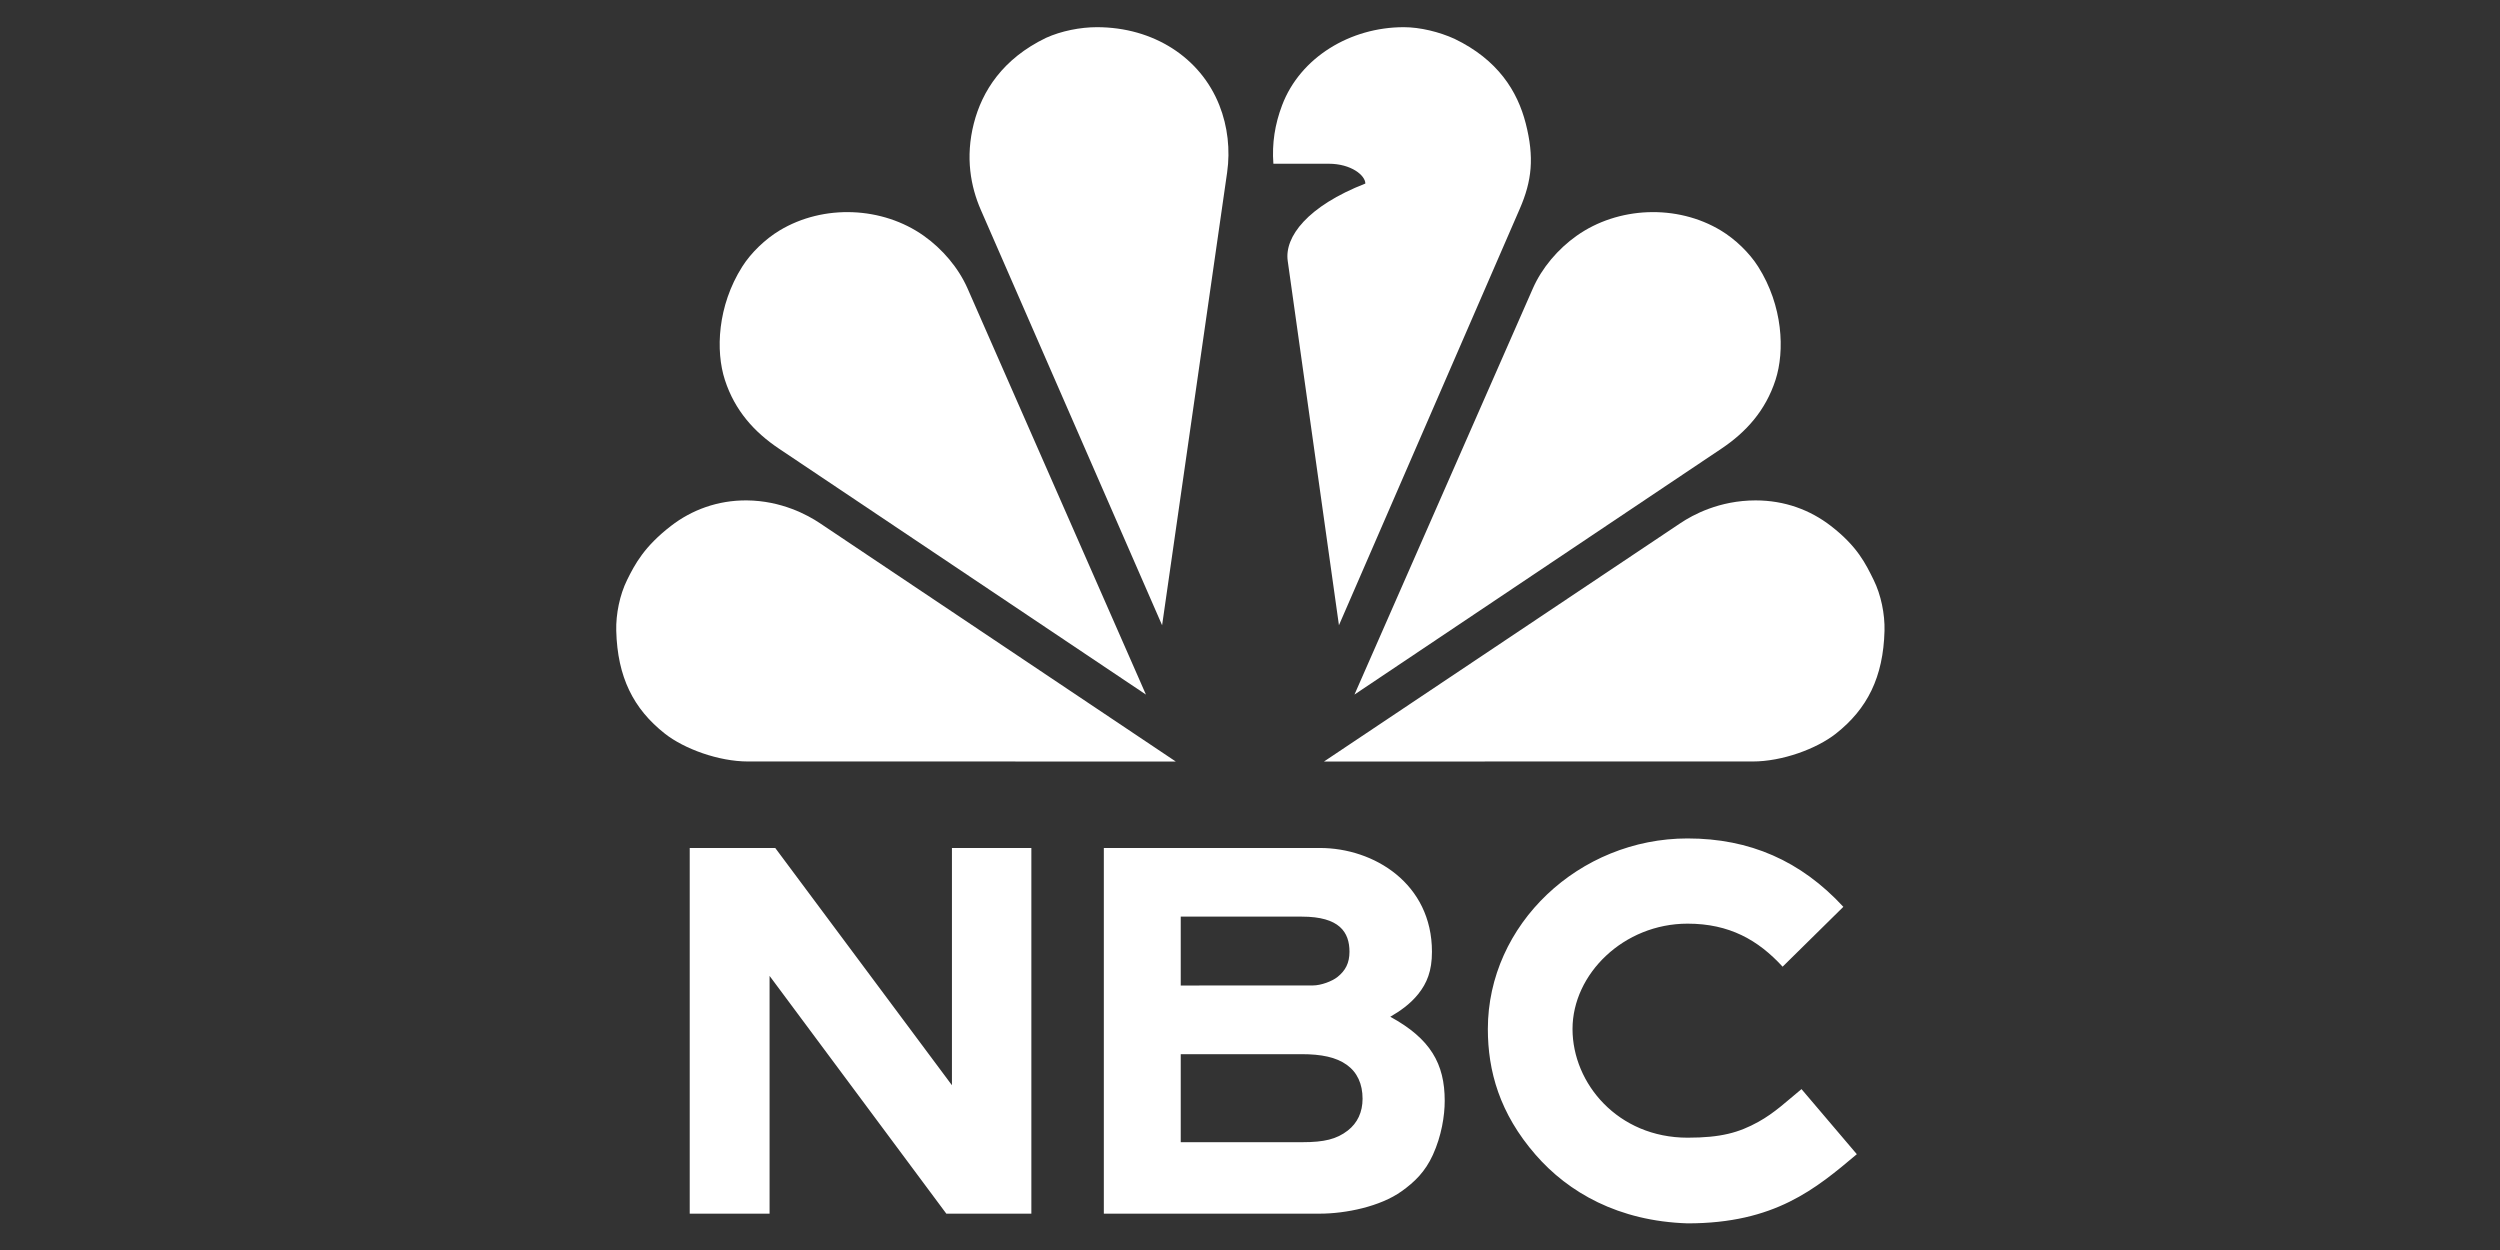 <?xml version="1.0" encoding="UTF-8" standalone="no"?>
<svg
   height="100mm"
   viewBox="0 0 200 100"
   width="200mm"
   version="1.1"
   id="svg1048"
   sodipodi:docname="NBC_logo_2022_(vertical).svg"
   inkscape:version="1.2.2 (b0a84865, 2022-12-01)"
   xmlns:inkscape="http://www.inkscape.org/namespaces/inkscape"
   xmlns:sodipodi="http://sodipodi.sourceforge.net/DTD/sodipodi-0.dtd"
   xmlns="http://www.w3.org/2000/svg"
   xmlns:svg="http://www.w3.org/2000/svg">
  <rect x="0" y="0" width="200" height="100" fill="#333333" stroke="none"/>
  <defs
     id="defs1052" />
  <sodipodi:namedview
     id="namedview1050"
     pagecolor="#252525"
     bordercolor="#000000"
     borderopacity="0.25"
     inkscape:showpageshadow="2"
     inkscape:pageopacity="0.0627451"
     inkscape:pagecheckerboard="0"
     inkscape:deskcolor="#d1d1d1"
     inkscape:document-units="mm"
     showgrid="false"
     inkscape:zoom="0.43137013"
     inkscape:cx="69.545845"
     inkscape:cy="433.50243"
     inkscape:window-width="1407"
     inkscape:window-height="728"
     inkscape:window-x="89"
     inkscape:window-y="67"
     inkscape:window-maximized="0"
     inkscape:current-layer="svg1048" />
  <g
     transform="matrix(0.47,0,0,0.47,50.336,-3.56)"
     id="g1046"
     style="fill:#ffffff">
    <path
       d="m 180.153,150.287 c -18.457,0 -34,14.621 -34,32.438 0,7.114 1.972,14.343 8.146,21.428 5.549,6.368 14.049,11.278 25.854,11.653 14.832,0 21.783,-5.867 28.805,-11.771 l -9.419,-11.081 c -2.539,2.085 -4.552,4.033 -7.347,5.579 -3.318,1.835 -6.372,2.69 -12.039,2.69 -11.872,0 -19.588,-9.243 -19.588,-18.498 0,-9.365 8.708,-17.933 19.588,-17.933 7.112,5.4e-4 12.004,2.779 16.173,7.325 l 10.339,-10.191 c -7.236,-7.834 -15.941,-11.639 -26.512,-11.639 z m -169.852,1.623 v 62.244 h 13.592 v -40.472 l 30.086,40.472 h 14.474 l -3e-6,-62.244 H 54.934 v 40.384 L 24.859,151.911 Z m 70.488,0 v 62.244 h 36.781 c 4.384,-0.001 10.258,-1.203 13.908,-3.812 2.206,-1.577 4.007,-3.315 5.32,-6.198 1.463,-3.211 2.012,-6.631 2.012,-9.207 0,-6.296 -2.417,-10.555 -9.264,-14.299 1.609,-0.936 3.359,-2.12 4.753,-3.86 1.481,-1.85 2.34,-3.925 2.34,-7.199 0,-11.627 -9.891,-17.668 -19.068,-17.668 z m 13.09,11.687 h 20.621 c 6.409,0 8.101,2.652 8.101,5.981 0,1.918 -0.689,3.221 -2.06,4.305 -0.894,0.707 -2.765,1.428 -4.176,1.428 h -0.391 l -22.095,0.009 z m 0,23.411 h 10.825 9.345 0.196 0.196 c 3.369,0 5.885,0.505 7.72,1.828 1.754,1.265 2.667,3.232 2.667,5.754 0,2.287 -0.872,4.137 -2.514,5.415 -1.906,1.483 -4.054,1.984 -7.67,1.984 H 93.878 Z"
       id="path1030"
       style="fill:#ffffff" />
    <g
       transform="matrix(1.02,0,0,1.02,-2.092,-0.241)"
       id="g1044"
       style="fill:#ffffff">
      <path
         d="m 131.298,12.198 c -8.885,0 -17.259,5.015 -20.293,13.022 -1.207,3.185 -1.708,6.369 -1.457,9.765 h 9.216 c 3.815,0 6.132,1.973 6.132,3.306 -9.656,3.774 -13.52,8.886 -12.955,12.907 l 8.548,60.802 30.176,-69.493 c 2.029,-4.659 2.448,-8.573 0.992,-14.264 -1.372,-5.361 -4.644,-10.614 -11.881,-14.102 -2.532,-1.15 -5.726,-1.943 -8.479,-1.943 z"
         fill="#6e55dc"
         id="path1032"
         style="fill:#ffffff" />
      <path
         d="m 80.089,12.198 c -2.752,0 -5.946,0.629 -8.479,1.779 -7.238,3.489 -10.673,8.905 -12.045,14.266 -1.456,5.691 -0.516,10.597 1.155,14.427 L 90.979,112.001 101.829,36.446 C 102.369,32.68 101.934,28.757 100.531,25.22 97.373,17.261 89.536,12.198 80.089,12.198 Z"
         fill="#ef1541"
         id="path1034"
         style="fill:#ffffff" />
      <path
         d="m 27.128,46.132 c -2.356,1.422 -4.73,3.683 -6.218,6.033 -4.139,6.54 -4.457,14.063 -2.894,18.891 1.662,5.137 4.932,8.729 9.013,11.464 L 88.282,123.57 58.524,55.821 C 56.993,52.337 54.31,49.207 51.206,47.008 44.337,42.142 34.502,41.682 27.128,46.132 Z"
         fill="#ff7112"
         id="path1036"
         style="fill:#ffffff" />
      <path
         d="m 1.697,104.45 c -1.22,2.467 -1.88,5.693 -1.807,8.473 0.203,7.737 2.86,13.025 8.112,17.164 3.213,2.532 8.956,4.647 13.869,4.647 l 71.389,0.005 L 33.848,94.952 c -2.034,-1.362 -6.416,-3.743 -12.186,-3.786 -4.852,-0.036 -9.186,1.591 -12.635,4.256 -4.468,3.451 -6.015,6.367 -7.33,9.027 z"
         fill="#fccc12"
         id="path1038"
         style="fill:#ffffff" />
      <path
         d="m 184.233,46.132 c 2.356,1.422 4.73,3.683 6.218,6.033 4.139,6.54 4.457,14.063 2.894,18.891 -1.662,5.137 -4.932,8.729 -9.013,11.464 l -61.253,41.05 29.759,-67.75 c 1.53,-3.484 4.213,-6.614 7.318,-8.813 6.869,-4.865 16.703,-5.325 24.077,-0.876 z"
         fill="#069de0"
         id="path1040"
         style="fill:#ffffff" />
      <path
         d="m 209.724,104.45 c 1.22,2.467 1.88,5.693 1.807,8.473 -0.203,7.737 -2.86,13.025 -8.112,17.164 -3.213,2.532 -8.956,4.647 -13.869,4.647 l -71.554,0.005 59.493,-39.787 c 2.035,-1.361 6.465,-3.786 12.534,-3.786 4.852,0 9.103,1.591 12.553,4.256 4.468,3.451 5.833,6.367 7.148,9.027 z"
         fill="#05ac3f"
         id="path1042"
         style="fill:#ffffff" />
    </g>
  </g>
</svg>
